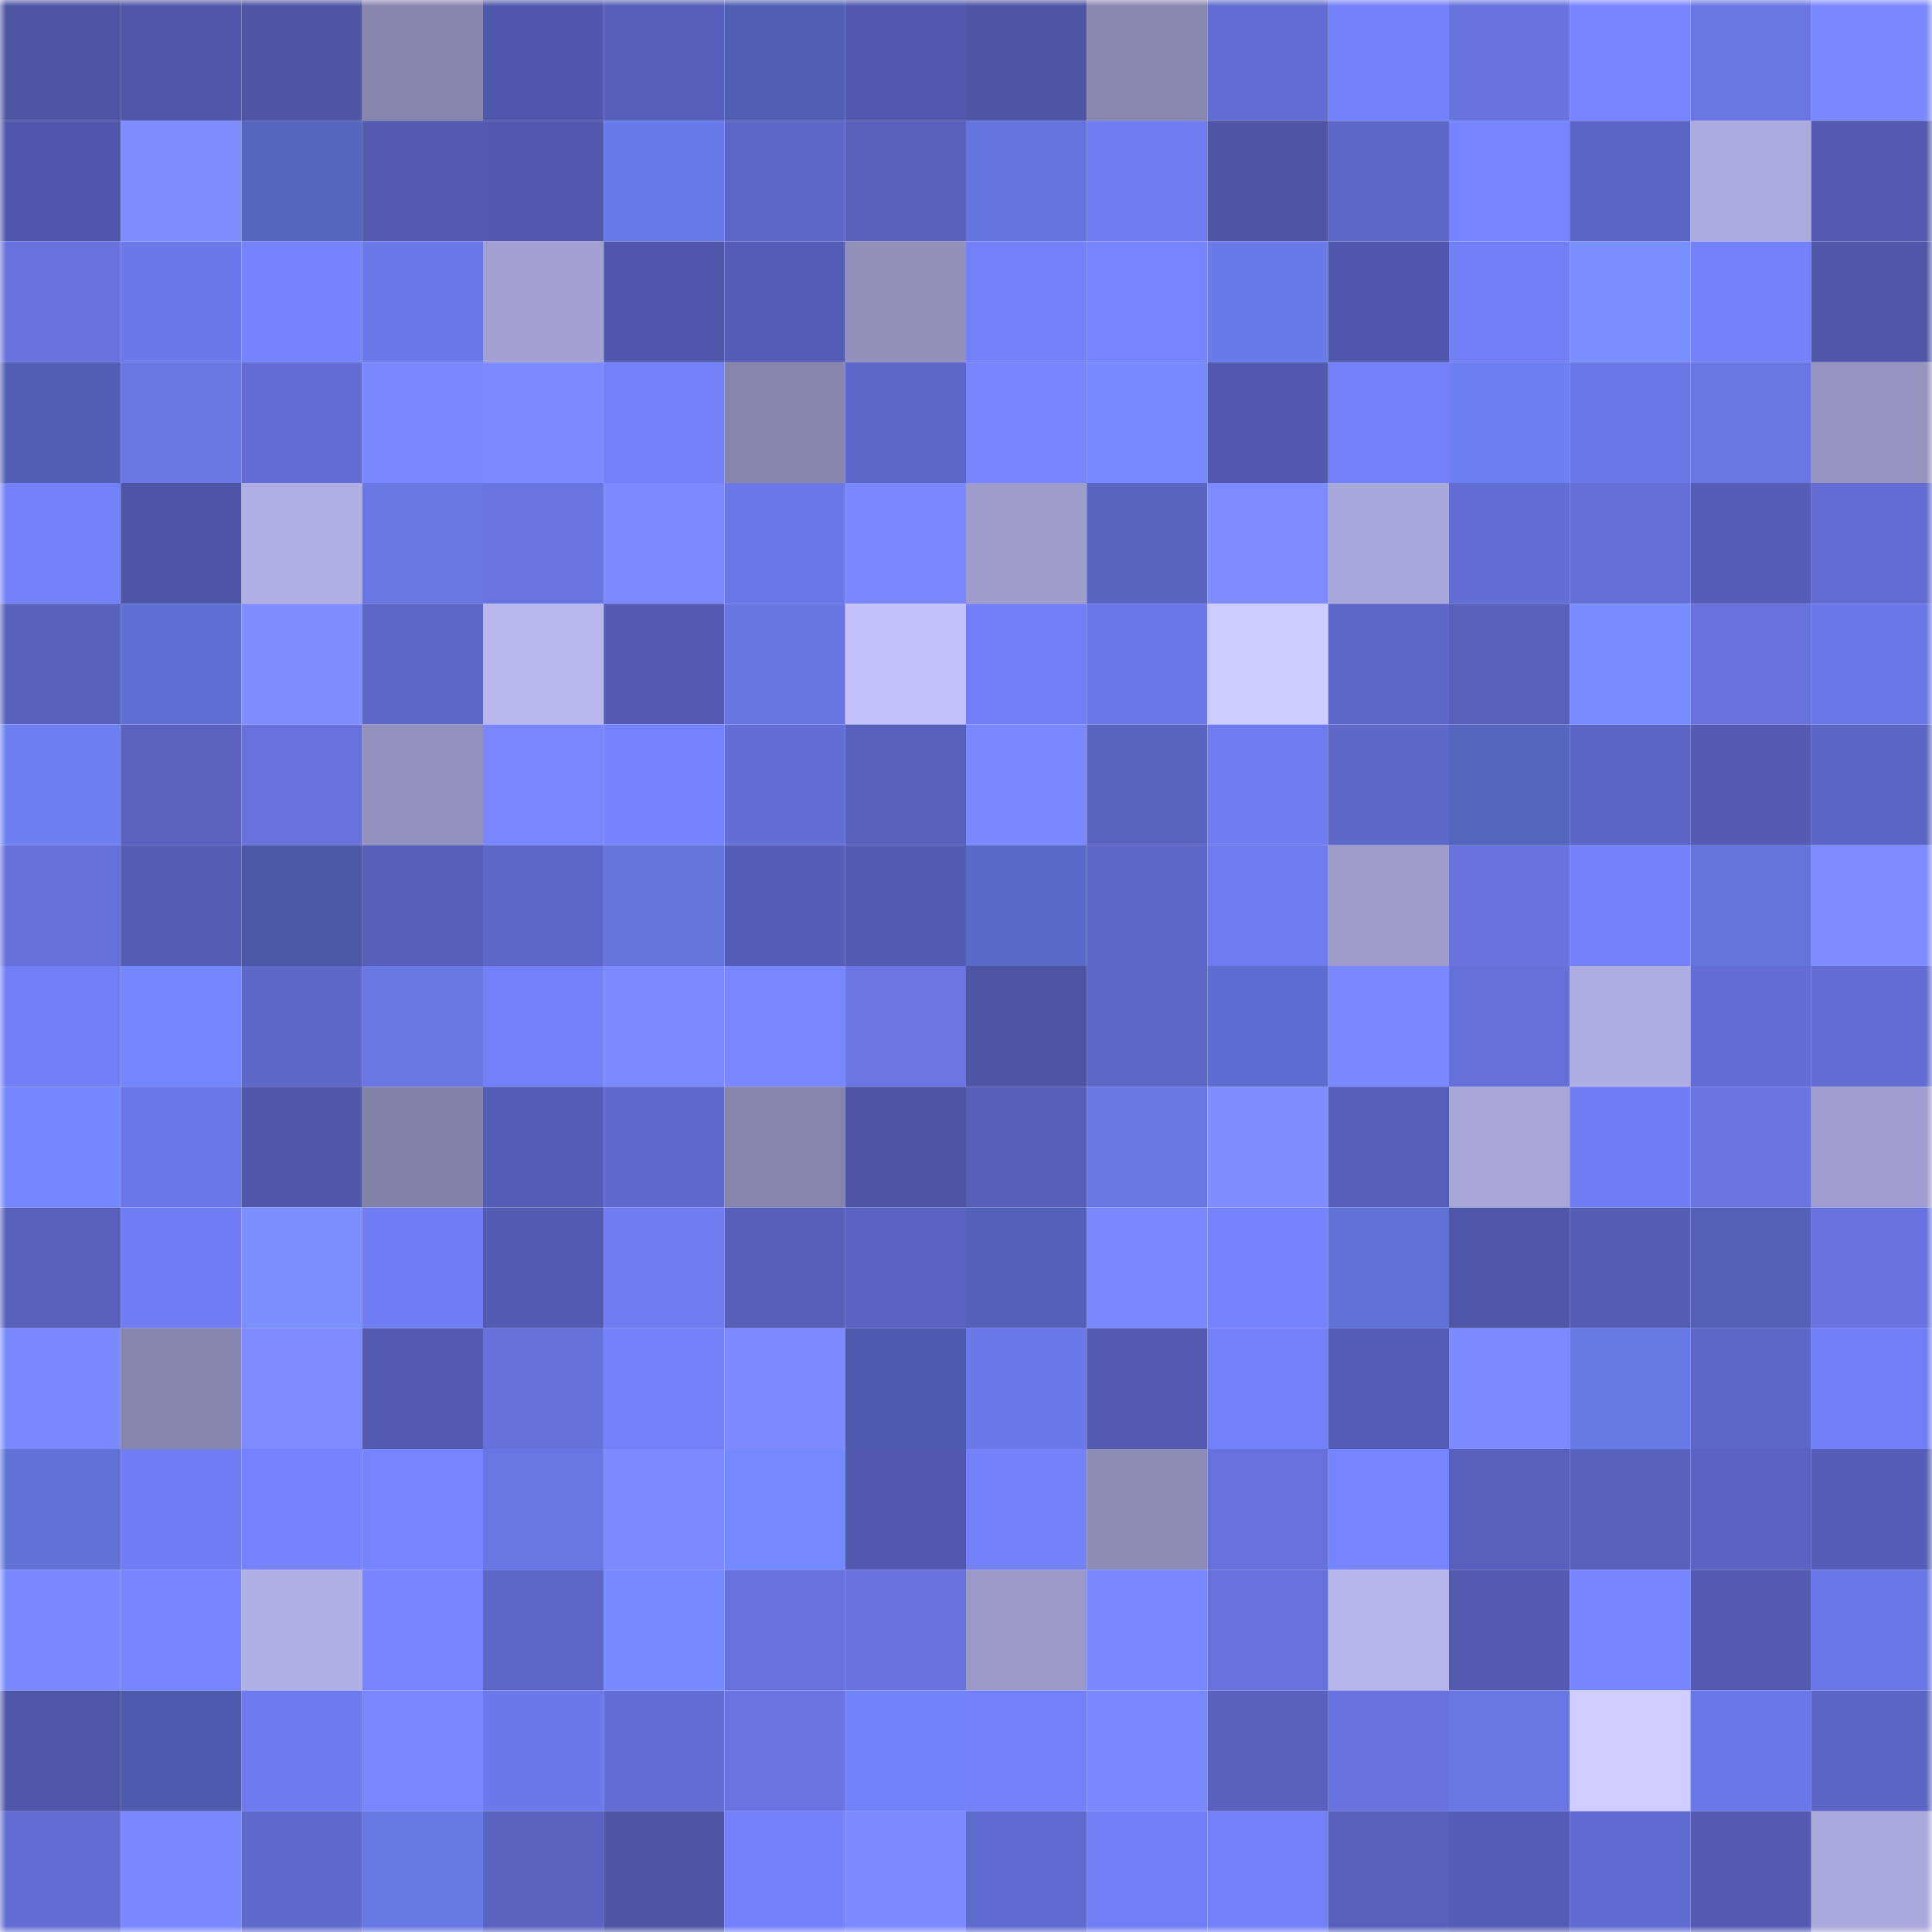 <svg viewBox="0 0 160 160" fill="none" role="img" xmlns="http://www.w3.org/2000/svg" width="240" height="240" name="ethereum%2C0x83a565d437fba89e5605264775ddae9fae61dba1"><mask id="1464038361" mask-type="alpha" maskUnits="userSpaceOnUse" x="0" y="0" width="160" height="160"><rect width="160" height="160" fill="#FFFFFF"></rect></mask><g mask="url(#1464038361)"><rect x="0" y="0" width="10" height="10" fill="#4d55a4"></rect><rect x="10" y="0" width="10" height="10" fill="#4f57a9"></rect><rect x="20" y="0" width="10" height="10" fill="#4d55a4"></rect><rect x="30" y="0" width="10" height="10" fill="#8685ad"></rect><rect x="40" y="0" width="10" height="10" fill="#5058ab"></rect><rect x="50" y="0" width="10" height="10" fill="#565fb9"></rect><rect x="60" y="0" width="10" height="10" fill="#515fb3"></rect><rect x="70" y="0" width="10" height="10" fill="#5059ac"></rect><rect x="80" y="0" width="10" height="10" fill="#4d55a4"></rect><rect x="90" y="0" width="10" height="10" fill="#8887af"></rect><rect x="100" y="0" width="10" height="10" fill="#626cd1"></rect><rect x="110" y="0" width="10" height="10" fill="#7481f9"></rect><rect x="120" y="0" width="10" height="10" fill="#6873e0"></rect><rect x="130" y="0" width="10" height="10" fill="#7885ff"></rect><rect x="140" y="0" width="10" height="10" fill="#6b76e5"></rect><rect x="150" y="0" width="10" height="10" fill="#7b89ff"></rect><rect x="0" y="10" width="10" height="10" fill="#4f58aa"></rect><rect x="10" y="10" width="10" height="10" fill="#7f8dff"></rect><rect x="20" y="10" width="10" height="10" fill="#5665bf"></rect><rect x="30" y="10" width="10" height="10" fill="#535bb1"></rect><rect x="40" y="10" width="10" height="10" fill="#515aae"></rect><rect x="50" y="10" width="10" height="10" fill="#697be9"></rect><rect x="60" y="10" width="10" height="10" fill="#5d67c7"></rect><rect x="70" y="10" width="10" height="10" fill="#5760ba"></rect><rect x="80" y="10" width="10" height="10" fill="#6374dc"></rect><rect x="90" y="10" width="10" height="10" fill="#6f7bee"></rect><rect x="100" y="10" width="10" height="10" fill="#4d55a4"></rect><rect x="110" y="10" width="10" height="10" fill="#5e68c9"></rect><rect x="120" y="10" width="10" height="10" fill="#7784ff"></rect><rect x="130" y="10" width="10" height="10" fill="#5b65c3"></rect><rect x="140" y="10" width="10" height="10" fill="#abaadc"></rect><rect x="150" y="10" width="10" height="10" fill="#525baf"></rect><rect x="0" y="20" width="10" height="10" fill="#6873df"></rect><rect x="10" y="20" width="10" height="10" fill="#6d79eb"></rect><rect x="20" y="20" width="10" height="10" fill="#7683fe"></rect><rect x="30" y="20" width="10" height="10" fill="#6c78e8"></rect><rect x="40" y="20" width="10" height="10" fill="#a2a1d2"></rect><rect x="50" y="20" width="10" height="10" fill="#5058ab"></rect><rect x="60" y="20" width="10" height="10" fill="#545db5"></rect><rect x="70" y="20" width="10" height="10" fill="#9291bc"></rect><rect x="80" y="20" width="10" height="10" fill="#7481fa"></rect><rect x="90" y="20" width="10" height="10" fill="#7784ff"></rect><rect x="100" y="20" width="10" height="10" fill="#697be9"></rect><rect x="110" y="20" width="10" height="10" fill="#4f58aa"></rect><rect x="120" y="20" width="10" height="10" fill="#727ef5"></rect><rect x="130" y="20" width="10" height="10" fill="#7a8fff"></rect><rect x="140" y="20" width="10" height="10" fill="#7581fb"></rect><rect x="150" y="20" width="10" height="10" fill="#4f57a9"></rect><rect x="0" y="30" width="10" height="10" fill="#515fb4"></rect><rect x="10" y="30" width="10" height="10" fill="#6a76e4"></rect><rect x="20" y="30" width="10" height="10" fill="#636dd4"></rect><rect x="30" y="30" width="10" height="10" fill="#7b88ff"></rect><rect x="40" y="30" width="10" height="10" fill="#7d8aff"></rect><rect x="50" y="30" width="10" height="10" fill="#737ff7"></rect><rect x="60" y="30" width="10" height="10" fill="#8686ad"></rect><rect x="70" y="30" width="10" height="10" fill="#5d67c7"></rect><rect x="80" y="30" width="10" height="10" fill="#7885ff"></rect><rect x="90" y="30" width="10" height="10" fill="#778bff"></rect><rect x="100" y="30" width="10" height="10" fill="#515aae"></rect><rect x="110" y="30" width="10" height="10" fill="#737ff6"></rect><rect x="120" y="30" width="10" height="10" fill="#6d80f1"></rect><rect x="130" y="30" width="10" height="10" fill="#6b76e6"></rect><rect x="140" y="30" width="10" height="10" fill="#6975e3"></rect><rect x="150" y="30" width="10" height="10" fill="#9594c0"></rect><rect x="0" y="40" width="10" height="10" fill="#7380f8"></rect><rect x="10" y="40" width="10" height="10" fill="#4d56a6"></rect><rect x="20" y="40" width="10" height="10" fill="#b0afe3"></rect><rect x="30" y="40" width="10" height="10" fill="#6b76e5"></rect><rect x="40" y="40" width="10" height="10" fill="#6974e1"></rect><rect x="50" y="40" width="10" height="10" fill="#7d8aff"></rect><rect x="60" y="40" width="10" height="10" fill="#6c77e7"></rect><rect x="70" y="40" width="10" height="10" fill="#7a87ff"></rect><rect x="80" y="40" width="10" height="10" fill="#9d9ccb"></rect><rect x="90" y="40" width="10" height="10" fill="#5a64c1"></rect><rect x="100" y="40" width="10" height="10" fill="#7d8bff"></rect><rect x="110" y="40" width="10" height="10" fill="#a9a8da"></rect><rect x="120" y="40" width="10" height="10" fill="#636ed4"></rect><rect x="130" y="40" width="10" height="10" fill="#656fd8"></rect><rect x="140" y="40" width="10" height="10" fill="#555eb7"></rect><rect x="150" y="40" width="10" height="10" fill="#626cd2"></rect><rect x="0" y="50" width="10" height="10" fill="#5760ba"></rect><rect x="10" y="50" width="10" height="10" fill="#5f70d3"></rect><rect x="20" y="50" width="10" height="10" fill="#7f8dff"></rect><rect x="30" y="50" width="10" height="10" fill="#5c66c6"></rect><rect x="40" y="50" width="10" height="10" fill="#b8b7ed"></rect><rect x="50" y="50" width="10" height="10" fill="#535cb2"></rect><rect x="60" y="50" width="10" height="10" fill="#6874e0"></rect><rect x="70" y="50" width="10" height="10" fill="#c2c1fb"></rect><rect x="80" y="50" width="10" height="10" fill="#727ef5"></rect><rect x="90" y="50" width="10" height="10" fill="#6d79eb"></rect><rect x="100" y="50" width="10" height="10" fill="#cdccff"></rect><rect x="110" y="50" width="10" height="10" fill="#5e68c9"></rect><rect x="120" y="50" width="10" height="10" fill="#5761bb"></rect><rect x="130" y="50" width="10" height="10" fill="#778cff"></rect><rect x="140" y="50" width="10" height="10" fill="#6772dd"></rect><rect x="150" y="50" width="10" height="10" fill="#6b77e6"></rect><rect x="0" y="60" width="10" height="10" fill="#6d80f2"></rect><rect x="10" y="60" width="10" height="10" fill="#5962be"></rect><rect x="20" y="60" width="10" height="10" fill="#6671db"></rect><rect x="30" y="60" width="10" height="10" fill="#9392be"></rect><rect x="40" y="60" width="10" height="10" fill="#7986ff"></rect><rect x="50" y="60" width="10" height="10" fill="#7683fe"></rect><rect x="60" y="60" width="10" height="10" fill="#646fd6"></rect><rect x="70" y="60" width="10" height="10" fill="#5760ba"></rect><rect x="80" y="60" width="10" height="10" fill="#7b88ff"></rect><rect x="90" y="60" width="10" height="10" fill="#5a64c1"></rect><rect x="100" y="60" width="10" height="10" fill="#6f7bef"></rect><rect x="110" y="60" width="10" height="10" fill="#5e68c9"></rect><rect x="120" y="60" width="10" height="10" fill="#5564bc"></rect><rect x="130" y="60" width="10" height="10" fill="#5b65c3"></rect><rect x="140" y="60" width="10" height="10" fill="#535cb2"></rect><rect x="150" y="60" width="10" height="10" fill="#5b65c4"></rect><rect x="0" y="70" width="10" height="10" fill="#6570d9"></rect><rect x="10" y="70" width="10" height="10" fill="#545db4"></rect><rect x="20" y="70" width="10" height="10" fill="#4b58a6"></rect><rect x="30" y="70" width="10" height="10" fill="#565fb8"></rect><rect x="40" y="70" width="10" height="10" fill="#5d67c8"></rect><rect x="50" y="70" width="10" height="10" fill="#6374db"></rect><rect x="60" y="70" width="10" height="10" fill="#555eb7"></rect><rect x="70" y="70" width="10" height="10" fill="#535cb3"></rect><rect x="80" y="70" width="10" height="10" fill="#5b6ac9"></rect><rect x="90" y="70" width="10" height="10" fill="#5d67c8"></rect><rect x="100" y="70" width="10" height="10" fill="#6f7bee"></rect><rect x="110" y="70" width="10" height="10" fill="#9e9dcc"></rect><rect x="120" y="70" width="10" height="10" fill="#6873df"></rect><rect x="130" y="70" width="10" height="10" fill="#7581fa"></rect><rect x="140" y="70" width="10" height="10" fill="#6374da"></rect><rect x="150" y="70" width="10" height="10" fill="#7f8cff"></rect><rect x="0" y="80" width="10" height="10" fill="#727ef4"></rect><rect x="10" y="80" width="10" height="10" fill="#7387ff"></rect><rect x="20" y="80" width="10" height="10" fill="#5e68c9"></rect><rect x="30" y="80" width="10" height="10" fill="#6b76e5"></rect><rect x="40" y="80" width="10" height="10" fill="#7380f8"></rect><rect x="50" y="80" width="10" height="10" fill="#7d8aff"></rect><rect x="60" y="80" width="10" height="10" fill="#7a87ff"></rect><rect x="70" y="80" width="10" height="10" fill="#6a75e3"></rect><rect x="80" y="80" width="10" height="10" fill="#4d55a5"></rect><rect x="90" y="80" width="10" height="10" fill="#5c66c5"></rect><rect x="100" y="80" width="10" height="10" fill="#5e6ed0"></rect><rect x="110" y="80" width="10" height="10" fill="#7b88ff"></rect><rect x="120" y="80" width="10" height="10" fill="#6570d8"></rect><rect x="130" y="80" width="10" height="10" fill="#afaee2"></rect><rect x="140" y="80" width="10" height="10" fill="#636dd4"></rect><rect x="150" y="80" width="10" height="10" fill="#626cd2"></rect><rect x="0" y="90" width="10" height="10" fill="#7387ff"></rect><rect x="10" y="90" width="10" height="10" fill="#6c77e7"></rect><rect x="20" y="90" width="10" height="10" fill="#4e57a8"></rect><rect x="30" y="90" width="10" height="10" fill="#8382a9"></rect><rect x="40" y="90" width="10" height="10" fill="#545db5"></rect><rect x="50" y="90" width="10" height="10" fill="#606acd"></rect><rect x="60" y="90" width="10" height="10" fill="#8584ab"></rect><rect x="70" y="90" width="10" height="10" fill="#4d55a5"></rect><rect x="80" y="90" width="10" height="10" fill="#5660b9"></rect><rect x="90" y="90" width="10" height="10" fill="#6a76e4"></rect><rect x="100" y="90" width="10" height="10" fill="#7f8dff"></rect><rect x="110" y="90" width="10" height="10" fill="#565fb8"></rect><rect x="120" y="90" width="10" height="10" fill="#a7a6d7"></rect><rect x="130" y="90" width="10" height="10" fill="#717ef3"></rect><rect x="140" y="90" width="10" height="10" fill="#6974e1"></rect><rect x="150" y="90" width="10" height="10" fill="#9f9ece"></rect><rect x="0" y="100" width="10" height="10" fill="#5760bb"></rect><rect x="10" y="100" width="10" height="10" fill="#717df2"></rect><rect x="20" y="100" width="10" height="10" fill="#7b90ff"></rect><rect x="30" y="100" width="10" height="10" fill="#717df2"></rect><rect x="40" y="100" width="10" height="10" fill="#535cb3"></rect><rect x="50" y="100" width="10" height="10" fill="#707cf0"></rect><rect x="60" y="100" width="10" height="10" fill="#5660b9"></rect><rect x="70" y="100" width="10" height="10" fill="#5a63c1"></rect><rect x="80" y="100" width="10" height="10" fill="#5362b8"></rect><rect x="90" y="100" width="10" height="10" fill="#7a87ff"></rect><rect x="100" y="100" width="10" height="10" fill="#7683fe"></rect><rect x="110" y="100" width="10" height="10" fill="#6172d7"></rect><rect x="120" y="100" width="10" height="10" fill="#4f57a9"></rect><rect x="130" y="100" width="10" height="10" fill="#555eb5"></rect><rect x="140" y="100" width="10" height="10" fill="#5260b5"></rect><rect x="150" y="100" width="10" height="10" fill="#6873e0"></rect><rect x="0" y="110" width="10" height="10" fill="#7b89ff"></rect><rect x="10" y="110" width="10" height="10" fill="#8584ac"></rect><rect x="20" y="110" width="10" height="10" fill="#7e8bff"></rect><rect x="30" y="110" width="10" height="10" fill="#535bb1"></rect><rect x="40" y="110" width="10" height="10" fill="#6570d9"></rect><rect x="50" y="110" width="10" height="10" fill="#737ff7"></rect><rect x="60" y="110" width="10" height="10" fill="#7d8aff"></rect><rect x="70" y="110" width="10" height="10" fill="#4e5bac"></rect><rect x="80" y="110" width="10" height="10" fill="#6d79ea"></rect><rect x="90" y="110" width="10" height="10" fill="#525bb0"></rect><rect x="100" y="110" width="10" height="10" fill="#7481fa"></rect><rect x="110" y="110" width="10" height="10" fill="#545db5"></rect><rect x="120" y="110" width="10" height="10" fill="#7d8aff"></rect><rect x="130" y="110" width="10" height="10" fill="#687ae6"></rect><rect x="140" y="110" width="10" height="10" fill="#5d67c8"></rect><rect x="150" y="110" width="10" height="10" fill="#727ef4"></rect><rect x="0" y="120" width="10" height="10" fill="#6172d6"></rect><rect x="10" y="120" width="10" height="10" fill="#717df2"></rect><rect x="20" y="120" width="10" height="10" fill="#7682fd"></rect><rect x="30" y="120" width="10" height="10" fill="#7784ff"></rect><rect x="40" y="120" width="10" height="10" fill="#6975e3"></rect><rect x="50" y="120" width="10" height="10" fill="#7d8aff"></rect><rect x="60" y="120" width="10" height="10" fill="#7488ff"></rect><rect x="70" y="120" width="10" height="10" fill="#5059ac"></rect><rect x="80" y="120" width="10" height="10" fill="#7481fa"></rect><rect x="90" y="120" width="10" height="10" fill="#8d8cb6"></rect><rect x="100" y="120" width="10" height="10" fill="#6671db"></rect><rect x="110" y="120" width="10" height="10" fill="#7784ff"></rect><rect x="120" y="120" width="10" height="10" fill="#5861bd"></rect><rect x="130" y="120" width="10" height="10" fill="#5861bc"></rect><rect x="140" y="120" width="10" height="10" fill="#5a63c1"></rect><rect x="150" y="120" width="10" height="10" fill="#555eb6"></rect><rect x="0" y="130" width="10" height="10" fill="#7b89ff"></rect><rect x="10" y="130" width="10" height="10" fill="#7784ff"></rect><rect x="20" y="130" width="10" height="10" fill="#b1b0e5"></rect><rect x="30" y="130" width="10" height="10" fill="#7784ff"></rect><rect x="40" y="130" width="10" height="10" fill="#5c66c6"></rect><rect x="50" y="130" width="10" height="10" fill="#768aff"></rect><rect x="60" y="130" width="10" height="10" fill="#6671dc"></rect><rect x="70" y="130" width="10" height="10" fill="#6772dc"></rect><rect x="80" y="130" width="10" height="10" fill="#9a99c7"></rect><rect x="90" y="130" width="10" height="10" fill="#7a87ff"></rect><rect x="100" y="130" width="10" height="10" fill="#6671db"></rect><rect x="110" y="130" width="10" height="10" fill="#b6b5eb"></rect><rect x="120" y="130" width="10" height="10" fill="#525baf"></rect><rect x="130" y="130" width="10" height="10" fill="#7885ff"></rect><rect x="140" y="130" width="10" height="10" fill="#525bb0"></rect><rect x="150" y="130" width="10" height="10" fill="#6b77e6"></rect><rect x="0" y="140" width="10" height="10" fill="#4f57a9"></rect><rect x="10" y="140" width="10" height="10" fill="#4e5cad"></rect><rect x="20" y="140" width="10" height="10" fill="#6e7aed"></rect><rect x="30" y="140" width="10" height="10" fill="#7986ff"></rect><rect x="40" y="140" width="10" height="10" fill="#6d79ea"></rect><rect x="50" y="140" width="10" height="10" fill="#636ed4"></rect><rect x="60" y="140" width="10" height="10" fill="#6974e1"></rect><rect x="70" y="140" width="10" height="10" fill="#7083f8"></rect><rect x="80" y="140" width="10" height="10" fill="#7480f9"></rect><rect x="90" y="140" width="10" height="10" fill="#7a87ff"></rect><rect x="100" y="140" width="10" height="10" fill="#5862be"></rect><rect x="110" y="140" width="10" height="10" fill="#6772de"></rect><rect x="120" y="140" width="10" height="10" fill="#6a76e4"></rect><rect x="130" y="140" width="10" height="10" fill="#cfceff"></rect><rect x="140" y="140" width="10" height="10" fill="#6c77e7"></rect><rect x="150" y="140" width="10" height="10" fill="#5b65c4"></rect><rect x="0" y="150" width="10" height="10" fill="#636dd3"></rect><rect x="10" y="150" width="10" height="10" fill="#7a87ff"></rect><rect x="20" y="150" width="10" height="10" fill="#5f6acd"></rect><rect x="30" y="150" width="10" height="10" fill="#6779e5"></rect><rect x="40" y="150" width="10" height="10" fill="#5a63c0"></rect><rect x="50" y="150" width="10" height="10" fill="#4d55a4"></rect><rect x="60" y="150" width="10" height="10" fill="#7581fb"></rect><rect x="70" y="150" width="10" height="10" fill="#7d8aff"></rect><rect x="80" y="150" width="10" height="10" fill="#606bcf"></rect><rect x="90" y="150" width="10" height="10" fill="#727ef5"></rect><rect x="100" y="150" width="10" height="10" fill="#7480f8"></rect><rect x="110" y="150" width="10" height="10" fill="#5761bb"></rect><rect x="120" y="150" width="10" height="10" fill="#545db5"></rect><rect x="130" y="150" width="10" height="10" fill="#616cd1"></rect><rect x="140" y="150" width="10" height="10" fill="#535cb2"></rect><rect x="150" y="150" width="10" height="10" fill="#aaa9dc"></rect></g></svg>